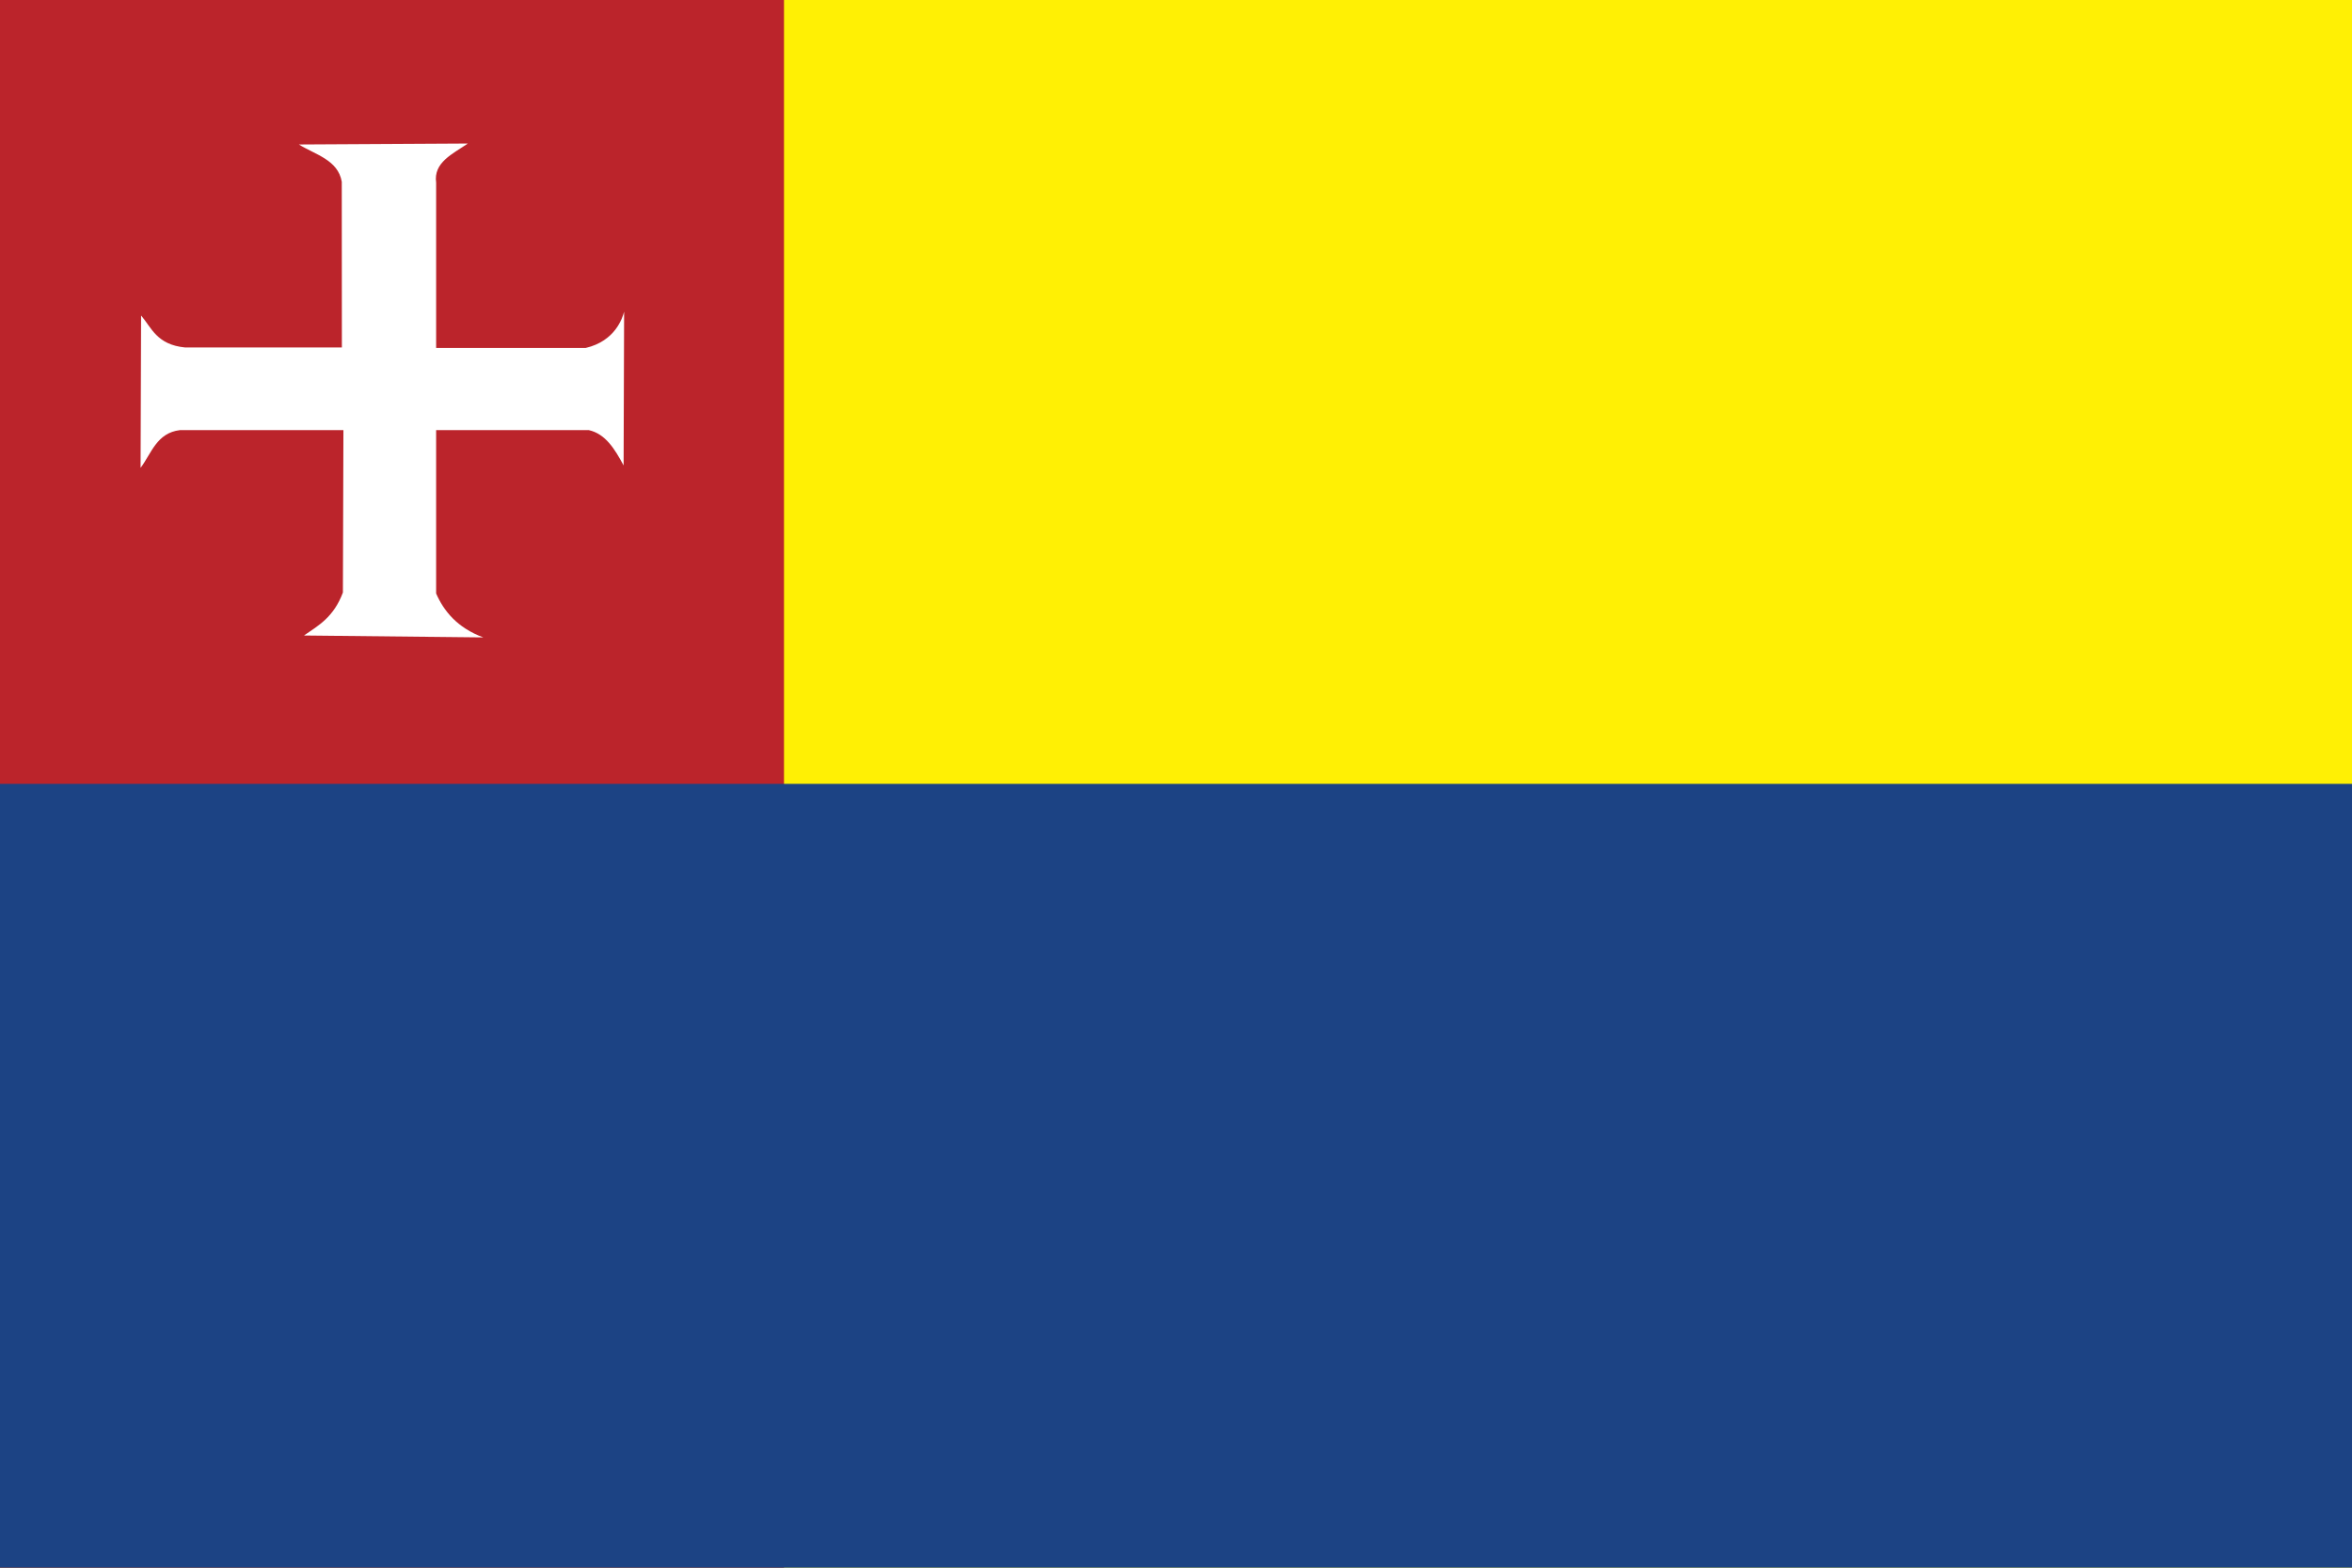<?xml version="1.0" encoding="UTF-8" standalone="no"?>
<svg
   xmlns:dc="http://purl.org/dc/elements/1.1/"
   xmlns:cc="http://creativecommons.org/ns#"
   xmlns:rdf="http://www.w3.org/1999/02/22-rdf-syntax-ns#"
   xmlns:svg="http://www.w3.org/2000/svg"
   xmlns="http://www.w3.org/2000/svg"
   xmlns:sodipodi="http://sodipodi.sourceforge.net/DTD/sodipodi-0.dtd"
   xmlns:inkscape="http://www.inkscape.org/namespaces/inkscape"
   width="1500"
   height="1000"
   version="1.1"
   id="svg10"
   sodipodi:docname="Heiloo vlag.svg"
   inkscape:version="0.92.3 (2405546, 2018-03-11)">
  <defs
     id="defs14" />
  <sodipodi:namedview
     pagecolor="#ffffff"
     bordercolor="#666666"
     borderopacity="1"
     objecttolerance="10"
     gridtolerance="10"
     guidetolerance="10"
     inkscape:pageopacity="0"
     inkscape:pageshadow="2"
     inkscape:window-width="1920"
     inkscape:window-height="1017"
     id="namedview12"
     showgrid="false"
     inkscape:zoom="0.75733333"
     inkscape:cx="750"
     inkscape:cy="667.51265"
     inkscape:window-x="-8"
     inkscape:window-y="-8"
     inkscape:window-maximized="1"
     inkscape:current-layer="svg10" />
  <path
     d="M0 0h1500v1000H0z"
     fill="#fff"
     id="path2"
     style="fill:#fff004;fill-opacity:1" />
  <path
     d="M0 0h500v1000H0z"
     fill="#0039a6"
     id="path4"
     style="fill:#bb242b;fill-opacity:1" />
  <path
     d="M1500 1000H0V500h1500"
     fill="#d72b1f"
     id="path6"
     style="fill:#1c4384;fill-opacity:1" />
  <path
     inkscape:connector-curvature="0"
     d="m 190.593,92.156 c 10.458,6.496 24.96,9.766 27.372,23.765 l 0.068,105.726 H 118.072 C 100.003,219.903 96.648,209.054 89.978,201.234 l -0.325,97.195 c 6.926,-9.18 10.255,-22.326 25.154,-24.07 h 104.209 l -0.327,103.593 c -5.902,15.783 -15.569,21.03 -24.827,27.422 l 114.336,1.219 c -16.753,-6.216 -25.244,-17.041 -30.054,-28.031 V 274.358 h 97.349 c 10.705,2.385 16.643,12.18 22.214,22.547 l 0.327,-98.109 c -1.047,4.115 -5.695,18.742 -24.5,23.156 h -95.389 l 1.7e-4,-105.421 C 276.335,103.642 288.585,98.244 298.396,91.547 L 190.594,92.156 h -1.7e-4 z"
     id="path3679-2-1-8"
     style="fill:#ffffff;fill-opacity:1;stroke:none;stroke-width:3.879" />
</svg>
